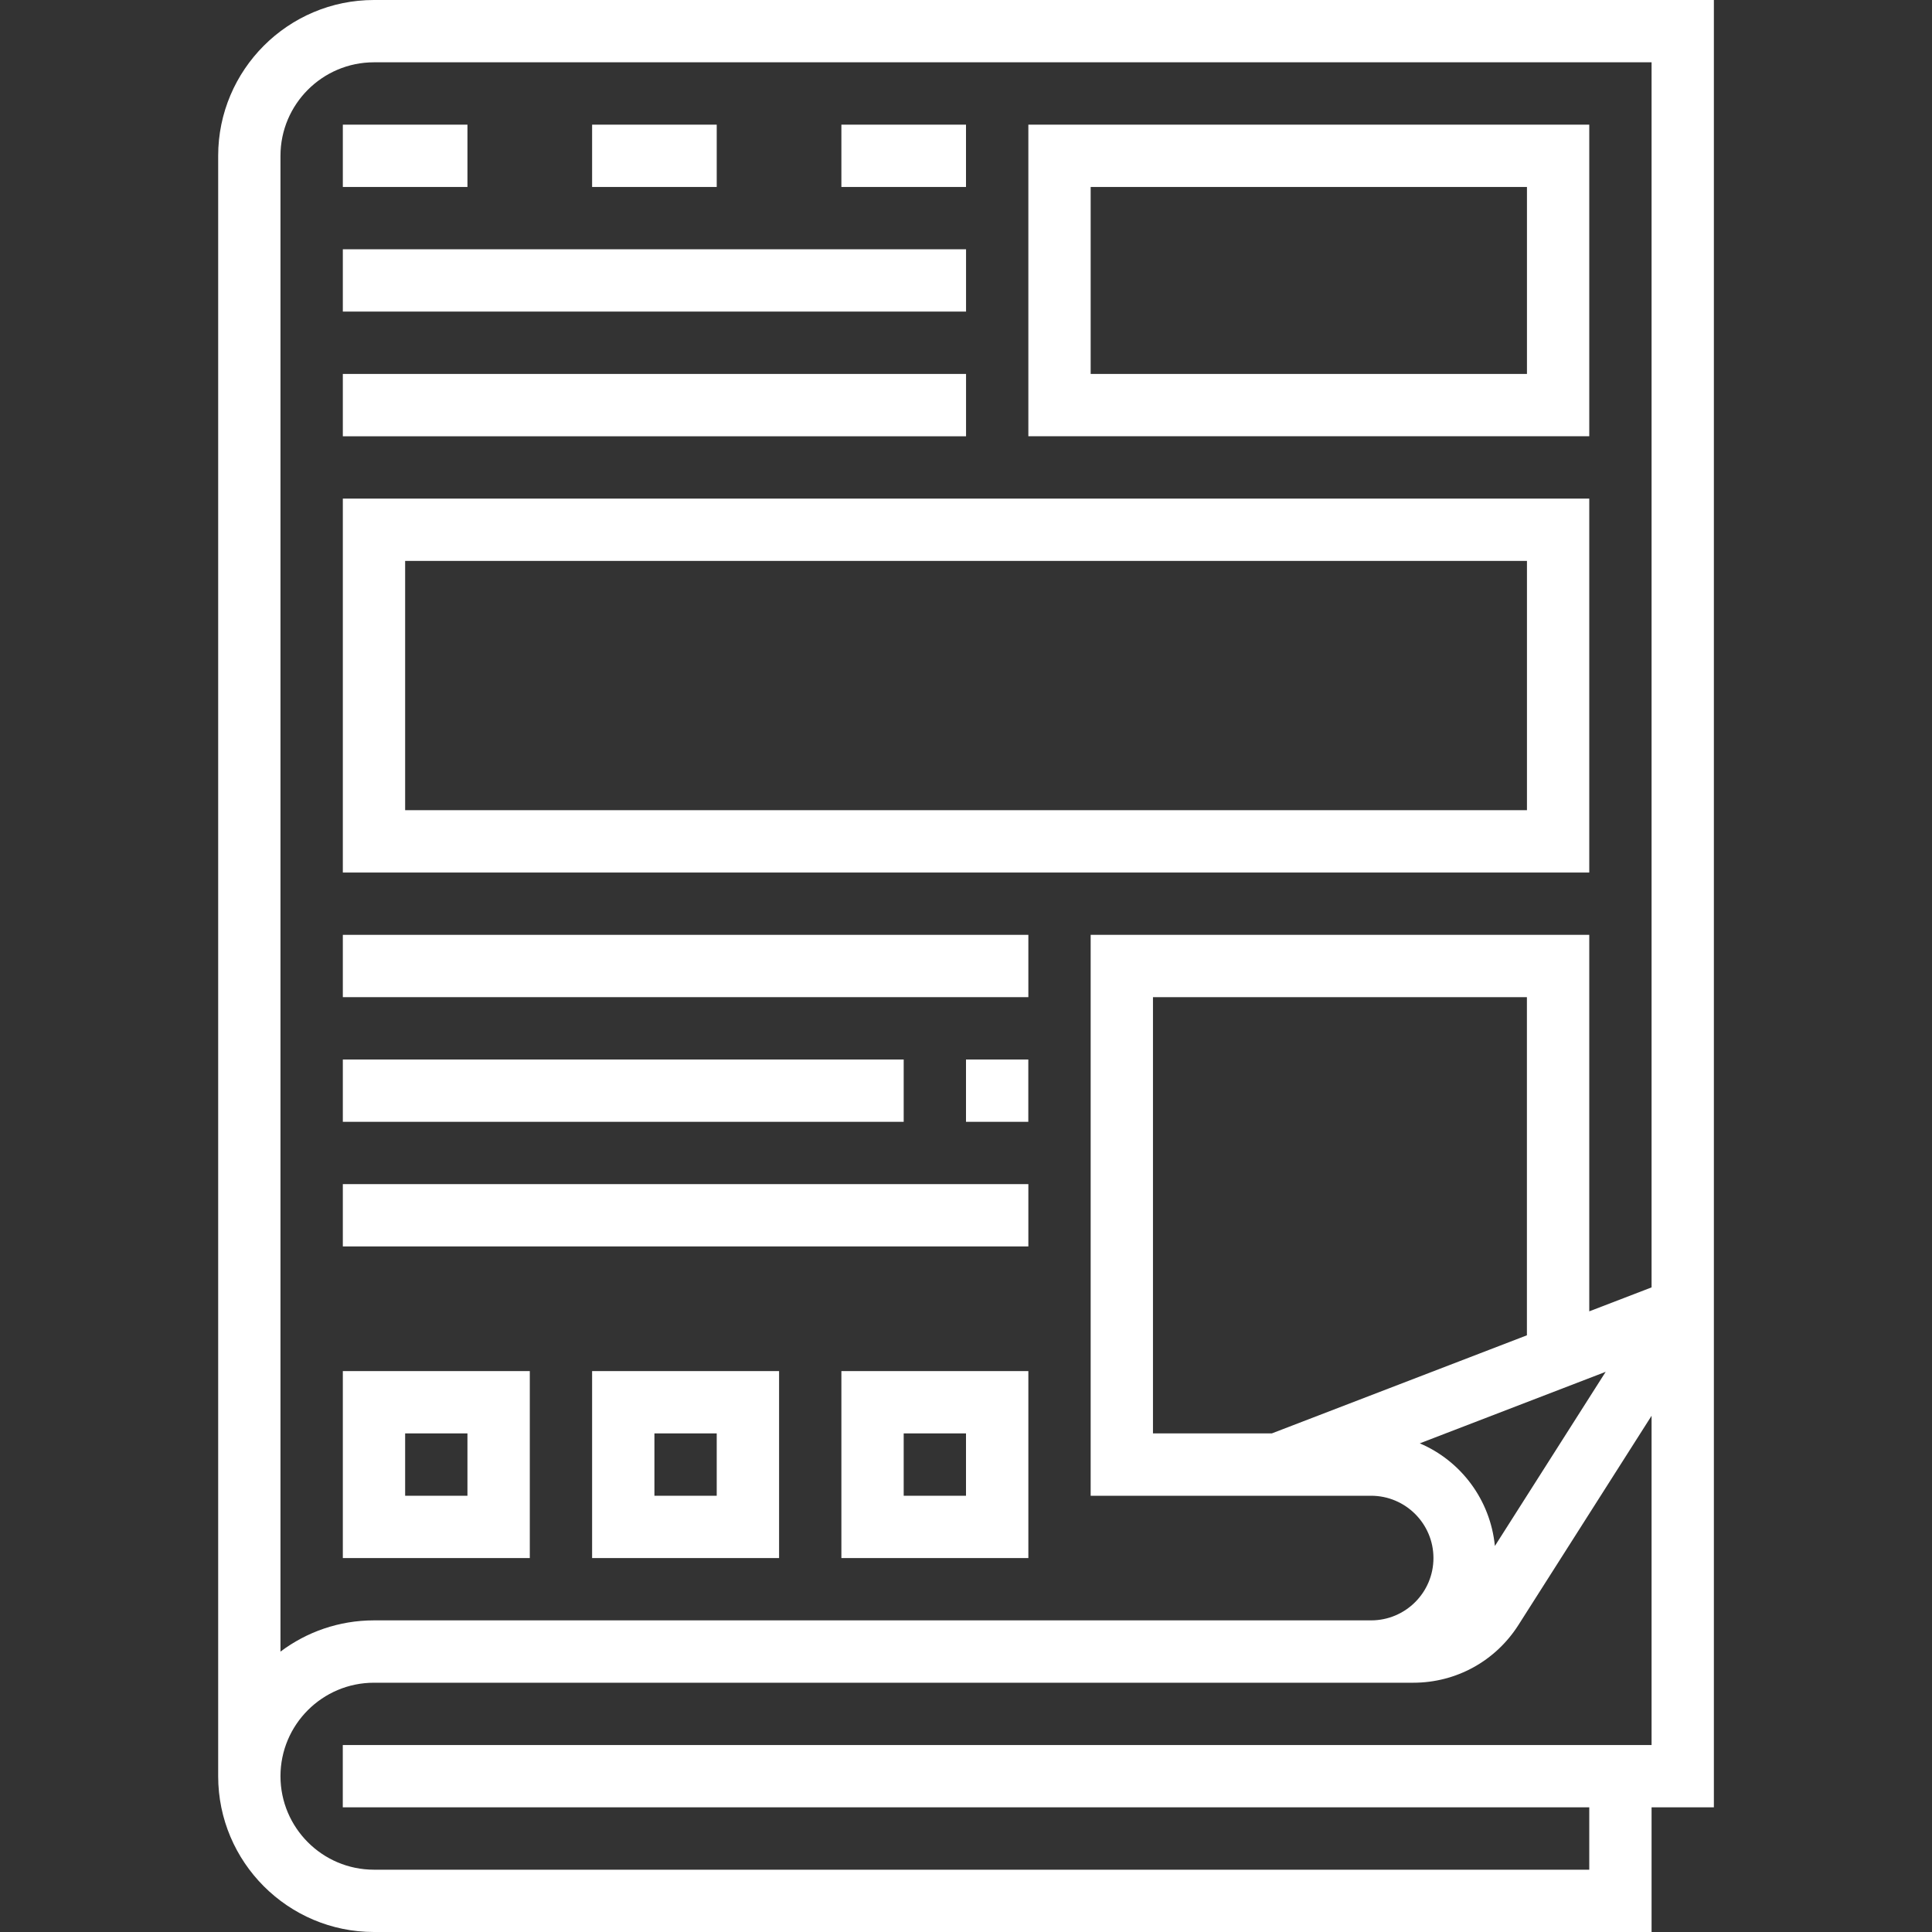 <svg xmlns="http://www.w3.org/2000/svg" width="40" height="40" viewBox="0 0 40 40" fill="none"><rect x="0" y="0" width="40" height="40" fill="#333333" stroke="none"/><path d="M7.742 0C5.964 0 4.517 1.447 4.517 3.226V36.773V36.774C4.517 38.553 5.964 40 7.742 40H34.194V37.419H35.484V27.285V27.097V0L7.742 0ZM30.95 32.008C30.856 31.051 30.245 30.244 29.395 29.883L33.244 28.402L30.95 32.008ZM26.332 29.677H23.871V20.645H31.613V27.646L26.332 29.677ZM5.807 3.226C5.807 2.159 6.675 1.29 7.742 1.29H34.194V26.654L32.904 27.15V19.355H22.581V30.968H22.977H26.452H28.387C29.099 30.968 29.678 31.546 29.678 32.258C29.678 32.97 29.099 33.548 28.387 33.548H25.807H7.742C7.017 33.548 6.346 33.789 5.807 34.195V3.226ZM34.194 36.129H7.097V37.419H32.904V38.71H7.742C6.675 38.71 5.807 37.841 5.807 36.774C5.807 35.707 6.675 34.839 7.742 34.839H25.807H28.387H29.26C30.148 34.839 30.961 34.392 31.438 33.643L34.194 29.312V36.129Z" fill="white"/><path d="M32.904 2.581H21.291V9.032H32.904V2.581ZM31.614 7.742H22.581V3.871H31.614V7.742Z" fill="white"/><path d="M12.259 2.581H14.839V3.871H12.259V2.581Z" fill="white"/><path d="M17.42 2.581H20V3.871H17.42V2.581Z" fill="white"/><path d="M7.098 2.581H9.678V3.871H7.098V2.581Z" fill="white"/><path d="M7.098 5.161H20.001V6.451H7.098V5.161Z" fill="white"/><path d="M7.098 7.742H20.001V9.033H7.098V7.742Z" fill="white"/><path d="M32.904 10.323H7.098V18.065H32.904L32.904 10.323ZM31.614 16.774H8.388V11.613H31.614V16.774Z" fill="white"/><path d="M10.969 28.387H7.098V32.258H10.969V28.387ZM9.678 30.968H8.388V29.677H9.678V30.968Z" fill="white"/><path d="M12.259 32.258H16.13V28.387H12.259V32.258ZM13.549 29.677H14.839V30.968H13.549V29.677Z" fill="white"/><path d="M17.42 32.258H21.291V28.387H17.42V32.258ZM18.71 29.677H20V30.968H18.71V29.677Z" fill="white"/><path d="M7.098 19.355H21.291V20.645H7.098V19.355Z" fill="white"/><path d="M20 21.936H21.29V23.226H20V21.936Z" fill="white"/><path d="M7.098 21.936H18.71V23.226H7.098V21.936Z" fill="white"/><path d="M7.098 24.516H21.291V25.806H7.098V24.516Z" fill="white"/></svg>
